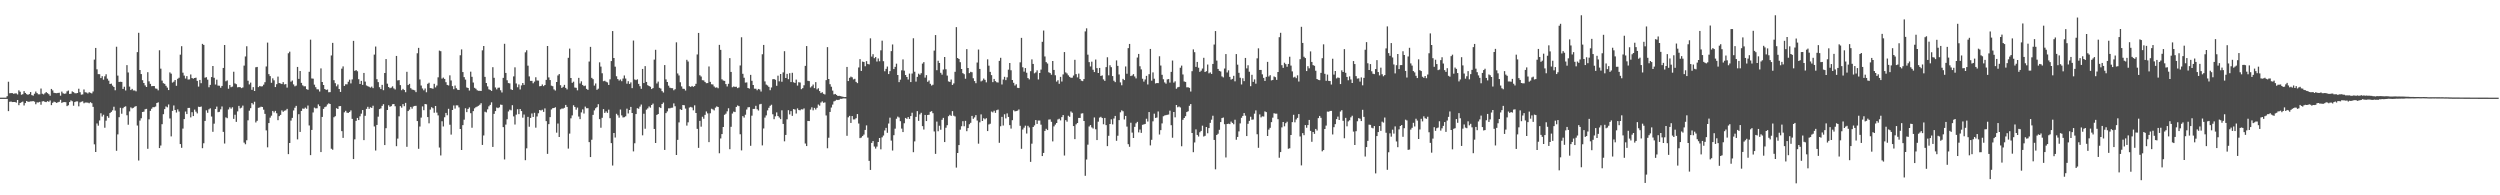 <?xml version="1.0" encoding="UTF-8"?>
<svg xmlns="http://www.w3.org/2000/svg" width="1920" height="150">
  <path d="M0 74.997h1v1.000H0zM1 74.997h1v1.000H1zM2 74.997h1v1.000H2zM3 74.997h1v1.000H3zM4 74.997h1v1.000H4zM5 73.890h1v2.070H5zM6 62.792h1v22.536H6zM7 71.603h1v6.562H7zM8 71.472h1v6.521H8zM9 71.520h1v6.846H9zM10 72.016h1v6.301H10zM11 71.731h1v6.611H11zM12 71.717h1v7.150H12zM13 72.526h1v4.284H13zM14 69.393h1v11.400H14zM15 70.466h1v8.616H15zM16 72.761h1v5.800H16zM17 72.363h1v5.665H17zM18 69.993h1v11.018H18zM19 71.370h1v7.801H19zM20 72.305h1v5.257H20zM21 72.789h1v5.375H21zM22 72.224h1v5.927H22zM23 70.683h1v7.192H23zM24 73.076h1v4.763H24zM25 73.455h1v4.158H25zM26 72.004h1v6.053H26zM27 70.324h1v9.760H27zM28 71.510h1v7.143H28zM29 72.457h1v6.249H29zM30 72.442h1v5.816H30zM31 68.001h1v12.444H31zM32 72.008h1v5.859H32zM33 72.480h1v5.192H33zM34 71.630h1v6.578H34zM35 70.684h1v7.766H35zM36 71.507h1v6.172H36zM37 72.358h1v5.808H37zM38 73.549h1v3.591H38zM39 68.324h1v12.412H39zM40 69.434h1v9.495H40zM41 71.293h1v6.794H41zM42 71.486h1v7.005H42zM43 71.559h1v7.496H43zM44 71.369h1v7.177H44zM45 71.206h1v6.961H45zM46 73.457h1v3.195H46zM47 70.375h1v8.620H47zM48 71.701h1v6.804H48zM49 72.038h1v6.362H49zM50 71.816h1v6.652H50zM51 70.161h1v11.335H51zM52 69.507h1v11.338H52zM53 72.146h1v6.240H53zM54 71.966h1v5.160H54zM55 70.195h1v7.556H55zM56 70.762h1v10.419H56zM57 71.576h1v6.803H57zM58 71.675h1v6.202H58zM59 71.404h1v6.478H59zM60 68.148h1v13.502H60zM61 70.811h1v7.812H61zM62 72.697h1v5.439H62zM63 72.519h1v5.325H63zM64 68.702h1v10.598H64zM65 70.864h1v7.889H65zM66 71.077h1v7.688H66zM67 71.766h1v7.082H67zM68 70.793h1v8.513H68zM69 71.284h1v7.184H69zM70 71.746h1v7.503H70zM71 70.251h1v11.839H71zM72 45.785h1v65.079H72zM73 36.788h1v79.937H73zM74 53.260h1v41.567H74zM75 56.923h1v39.604H75zM76 56.971h1v35.536H76zM77 59.952h1v27.054H77zM78 58.537h1v30.963H78zM79 61.206h1v26.914H79zM80 58.616h1v39.480H80zM81 57.057h1v35.595H81zM82 60.411h1v28.800H82zM83 61.950h1v28.530H83zM84 64.529h1v22.322H84zM85 64.218h1v21.685H85zM86 65.762h1v18.972H86zM87 66.839h1v15.130H87zM88 69.328h1v15.612H88zM89 35.909h1v79.912H89zM90 58.083h1v45.137H90zM91 62.945h1v27.083H91zM92 62.781h1v19.985H92zM93 62.929h1v24.416H93zM94 68.283h1v14.824H94zM95 66.630h1v15.428H95zM96 69.476h1v12.167H96zM97 50.023h1v38.520H97zM98 55.650h1v40.171H98zM99 66.515h1v19.036H99zM100 69.161h1v13.298H100zM101 68.265h1v15.004H101zM102 69.466h1v13.317H102zM103 69.498h1v12.475H103zM104 70.143h1v11.296H104zM105 40.033h1v56.386H105zM106 25.210h1v98.104H106zM107 53.739h1v38.861H107zM108 56.888h1v33.935H108zM109 61.580h1v24.450H109zM110 63.752h1v22.005H110zM111 65.569h1v18.366H111zM112 66.809h1v16.805H112zM113 55.433h1v58.863H113zM114 62.450h1v29.179H114zM115 64.410h1v20.750H115zM116 66.180h1v17.303H116zM117 66.070h1v16.248H117zM118 66.090h1v16.230H118zM119 67.940h1v13.871H119zM120 68.161h1v10.946H120zM121 69.386h1v9.201H121zM122 38.586h1v75.144H122zM123 52.743h1v59.036H123zM124 61.926h1v33.439H124zM125 63.909h1v23.772H125zM126 64.403h1v19.389H126zM127 65.883h1v15.875H127zM128 67.293h1v15.127H128zM129 69.164h1v11.061H129zM130 55.618h1v35.385H130zM131 56.555h1v48.177H131zM132 63.424h1v21.709H132zM133 62.698h1v18.309H133zM134 61.441h1v23.037H134zM135 65.878h1v20.553H135zM136 60.536h1v23.477H136zM137 59.718h1v25.960H137zM138 41.974h1v68.678H138zM139 35.484h1v78.023H139zM140 55.801h1v42.952H140zM141 58.060h1v33.388H141zM142 60.297h1v25.357H142zM143 58.465h1v29.142H143zM144 61.084h1v21.786H144zM145 60.969h1v21.872H145zM146 57.204h1v32.942H146zM147 59.947h1v26.222H147zM148 60.394h1v28.741H148zM149 59.918h1v24.240H149zM150 59.631h1v26.154H150zM151 62.126h1v24.941H151zM152 66.498h1v15.487H152zM153 61.378h1v20.800H153zM154 63.919h1v17.886H154zM155 33.684h1v80.139H155zM156 34.517h1v75.499H156zM157 59.637h1v33.239H157zM158 59.284h1v25.434H158zM159 61.179h1v25.470H159zM160 67.037h1v16.908H160zM161 65.202h1v18.010H161zM162 59.186h1v30.311H162zM163 50.692h1v50.516H163zM164 59.775h1v35.226H164zM165 64.914h1v18.779H165zM166 61.206h1v20.675H166zM167 65.766h1v20.380H167zM168 65.856h1v20.024H168zM169 67.401h1v16.581H169zM170 65.985h1v15.765H170zM171 52.165h1v49.097H171zM172 34.559h1v75.685H172zM173 62.389h1v27.791H173zM174 61.751h1v29.004H174zM175 68.167h1v15.913H175zM176 65.319h1v17.104H176zM177 66.963h1v16.485H177zM178 66.505h1v15.886H178zM179 55.092h1v36.180H179zM180 64.074h1v24.044H180zM181 64.687h1v28.897H181zM182 67.069h1v18.479H182zM183 66.860h1v14.437H183zM184 66.966h1v16.263H184zM185 67.683h1v15.011H185zM186 67.150h1v13.966H186zM187 50.367h1v59.130H187zM188 43.377h1v67.430H188zM189 35.541h1v72.184H189zM190 61.995h1v30.438H190zM191 64.806h1v20.198H191zM192 63.427h1v19.692H192zM193 68.966h1v10.168H193zM194 66.920h1v13.321H194zM195 69.898h1v8.246H195zM196 51.654h1v42.396H196zM197 51.381h1v41.397H197zM198 66.921h1v15.886H198zM199 66.011h1v16.512H199zM200 66.428h1v15.506H200zM201 66.254h1v15.932H201zM202 65.049h1v19.166H202zM203 63.104h1v24.341H203zM204 51.026h1v49.107H204zM205 32.706h1v80.448H205zM206 56.910h1v37.629H206zM207 58.480h1v31.865H207zM208 63.569h1v25.285H208zM209 60.152h1v25.026H209zM210 61.675h1v24.723H210zM211 66.845h1v18.288H211zM212 64.662h1v22.328H212zM213 58.844h1v33.474H213zM214 63.804h1v25.399H214zM215 64.125h1v24.076H215zM216 64.571h1v20.226H216zM217 63.073h1v22.800H217zM218 64.871h1v20.171H218zM219 64.576h1v20.156H219zM220 67.262h1v16.323H220zM221 40.926h1v77.428H221zM222 39.679h1v70.168H222zM223 62.715h1v29.921H223zM224 61.871h1v28.655H224zM225 64.821h1v20.023H225zM226 66.304h1v16.422H226zM227 65.728h1v15.586H227zM228 51.423h1v55.613H228zM229 60.577h1v27.144H229zM230 54.522h1v46.782H230zM231 63.661h1v21.528H231zM232 65.539h1v17.816H232zM233 66.320h1v17.240H233zM234 66.259h1v16.367H234zM235 68.430h1v15.091H235zM236 68.946h1v12.118H236zM237 55.149h1v41.204H237zM238 30.445h1v88.707H238zM239 60.268h1v39.544H239zM240 60.437h1v25.938H240zM241 65.007h1v17.653H241zM242 66.994h1v16.237H242zM243 68.553h1v14.596H243zM244 68.638h1v11.540H244zM245 70.295h1v11.219H245zM246 52.531h1v64.239H246zM247 62.997h1v26.813H247zM248 65.265h1v18.322H248zM249 68.375h1v13.926H249zM250 69.055h1v12.725H250zM251 68.763h1v11.468H251zM252 70.858h1v8.522H252zM253 70.741h1v9.156H253zM254 42.597h1v71.627H254zM255 32.942h1v82.060H255zM256 61.617h1v28.423H256zM257 63.890h1v25.352H257zM258 66.312h1v16.787H258zM259 64.861h1v18.837H259zM260 68.355h1v13.227H260zM261 70.588h1v10.891H261zM262 52.742h1v47.955H262zM263 51.014h1v54.874H263zM264 65.976h1v20.276H264zM265 64.740h1v20.338H265zM266 64.757h1v21.754H266zM267 62.766h1v23.969H267zM268 61.169h1v24.782H268zM269 64.074h1v20.703H269zM270 60.984h1v30.323H270zM271 31.388h1v90.777H271zM272 54.437h1v52.566H272zM273 53.811h1v39.037H273zM274 54.725h1v35.856H274zM275 60.813h1v31.385H275zM276 64.515h1v24.814H276zM277 62.083h1v25.206H277zM278 65.154h1v19.383H278zM279 56.010h1v51.635H279zM280 62.645h1v26.313H280zM281 65.659h1v17.937H281zM282 66.186h1v15.841H282zM283 66.644h1v16.946H283zM284 67.299h1v15.059H284zM285 66.516h1v16.352H285zM286 67.661h1v13.531H286zM287 41.932h1v55.190H287zM288 35.713h1v79.886H288zM289 60.850h1v35.092H289zM290 63.055h1v26.553H290zM291 66.978h1v16.821H291zM292 68.382h1v14.848H292zM293 65.194h1v16.112H293zM294 69.258h1v10.752H294zM295 56.078h1v55.356H295zM296 45.366h1v53.084H296zM297 64.273h1v20.197H297zM298 66.796h1v14.031H298zM299 67.730h1v14.276H299zM300 67.285h1v14.238H300zM301 66.320h1v13.750H301zM302 67.876h1v12.000H302zM303 68.731h1v12.895H303zM304 42.952h1v69.318H304zM305 61.743h1v44.683H305zM306 61.529h1v27.814H306zM307 65.406h1v16.126H307zM308 69.292h1v13.417H308zM309 68.273h1v11.681H309zM310 69.100h1v12.465H310zM311 70.801h1v8.219H311zM312 55.165h1v57.586H312zM313 65.320h1v20.002H313zM314 64.432h1v19.722H314zM315 67.728h1v14.384H315zM316 68.781h1v14.670H316zM317 69.021h1v12.766H317zM318 69.384h1v11.951H318zM319 70.779h1v10.492H319zM320 40.894h1v52.081H320zM321 36.740h1v77.561H321zM322 61.039h1v36.150H322zM323 65.675h1v24.658H323zM324 67.931h1v13.774H324zM325 69.360h1v15.293H325zM326 67.964h1v11.917H326zM327 70.868h1v9.256H327zM328 64.360h1v25.562H328zM329 63.549h1v31.182H329zM330 67.632h1v16.558H330zM331 67.777h1v14.550H331zM332 68.133h1v15.014H332zM333 64.379h1v22.225H333zM334 67.120h1v14.277H334zM335 65.672h1v20.812H335zM336 59.373h1v29.275H336zM337 38.887h1v74.425H337zM338 39.301h1v80.078H338zM339 60.372h1v32.778H339zM340 59.600h1v37.507H340zM341 60.629h1v29.430H341zM342 63.131h1v23.621H342zM343 65.224h1v23.305H343zM344 65.650h1v17.889H344zM345 57.849h1v37.966H345zM346 61.822h1v41.533H346zM347 66.174h1v18.289H347zM348 68.495h1v12.481H348zM349 65.677h1v17.722H349zM350 67.800h1v13.097H350zM351 68.906h1v12.032H351zM352 69.101h1v13.363H352zM353 42.422h1v56.653H353zM354 37.961h1v77.238H354zM355 55.329h1v40.767H355zM356 59.220h1v32.678H356zM357 61.146h1v22.012H357zM358 67.178h1v18.944H358zM359 67.604h1v16.043H359zM360 69.539h1v12.947H360zM361 55.056h1v31.871H361zM362 58.958h1v39.132H362zM363 63.369h1v21.968H363zM364 67.451h1v15.745H364zM365 68.123h1v14.191H365zM366 69.309h1v12.534H366zM367 69.759h1v11.496H367zM368 69.748h1v10.696H368zM369 69.855h1v9.394H369zM370 38.630h1v72.659H370zM371 35.343h1v68.719H371zM372 59.024h1v26.769H372zM373 63.738h1v22.572H373zM374 66.338h1v17.627H374zM375 68.593h1v13.061H375zM376 69.058h1v11.460H376zM377 69.813h1v8.757H377zM378 51.627h1v61.215H378zM379 59.763h1v27.702H379zM380 67.182h1v18.139H380zM381 68.658h1v13.912H381zM382 67.366h1v15.659H382zM383 67.257h1v15.186H383zM384 69.299h1v11.030H384zM385 71.021h1v9.495H385zM386 59.822h1v37.803H386zM387 33.638h1v88.837H387zM388 55.997h1v39.720H388zM389 61.657h1v29.965H389zM390 63.814h1v21.772H390zM391 64.075h1v20.138H391zM392 68.615h1v16.134H392zM393 69.128h1v11.677H393zM394 58.683h1v30.693H394zM395 51.715h1v43.934H395zM396 64.105h1v23.958H396zM397 67.002h1v16.849H397zM398 64.894h1v22.770H398zM399 68.694h1v15.035H399zM400 65.600h1v19.687H400zM401 63.756h1v26.612H401zM402 65.181h1v22.761H402zM403 40.206h1v82.834H403zM404 38.606h1v75.334H404zM405 50.458h1v39.278H405zM406 58.676h1v38.658H406zM407 62.085h1v28.472H407zM408 62.086h1v25.079H408zM409 63.930h1v25.854H409zM410 62.675h1v23.958H410zM411 59.319h1v38.742H411zM412 61.807h1v27.632H412zM413 61.921h1v25.051H413zM414 66.276h1v18.205H414zM415 66.065h1v18.819H415zM416 64.866h1v19.423H416zM417 66.173h1v19.743H417zM418 65.291h1v17.971H418zM419 61.326h1v31.727H419zM420 35.335h1v82.855H420zM421 59.436h1v35.894H421zM422 61.482h1v28.496H422zM423 65.789h1v18.259H423zM424 66.189h1v16.909H424zM425 68.649h1v14.277H425zM426 69.527h1v12.869H426zM427 62.975h1v38.913H427zM428 57.953h1v36.942H428zM429 56.886h1v48.345H429zM430 65.453h1v18.511H430zM431 67.537h1v15.819H431zM432 66.650h1v16.742H432zM433 65.185h1v17.626H433zM434 67.479h1v13.118H434zM435 68.668h1v13.445H435zM436 44.396h1v69.714H436zM437 37.327h1v65.299H437zM438 59.894h1v30.973H438zM439 63.592h1v25.020H439zM440 62.724h1v18.114H440zM441 67.206h1v14.908H441zM442 67.443h1v16.801H442zM443 69.374h1v13.277H443zM444 59.806h1v29.708H444zM445 64.088h1v27.401H445zM446 62.453h1v23.868H446zM447 65.208h1v18.803H447zM448 66.154h1v21.044H448zM449 65.721h1v16.146H449zM450 68.240h1v14.908H450zM451 69.013h1v14.088H451zM452 47.232h1v61.914H452zM453 36.000h1v84.642H453zM454 59.790h1v47.539H454zM455 60.819h1v27.403H455zM456 65.720h1v19.067H456zM457 64.118h1v19.049H457zM458 68.972h1v13.329H458zM459 68.101h1v11.947H459zM460 47.847h1v43.662H460zM461 51.169h1v46.917H461zM462 56.274h1v34.198H462zM463 62.377h1v21.429H463zM464 62.020h1v24.703H464zM465 62.754h1v22.817H465zM466 63.285h1v23.389H466zM467 65.220h1v18.981H467zM468 60.938h1v29.834H468zM469 46.915h1v63.014H469zM470 23.874h1v103.266H470zM471 44.543h1v57.613H471zM472 51.222h1v54.419H472zM473 58.575h1v28.836H473zM474 60.730h1v27.838H474zM475 61.842h1v28.514H475zM476 61.026h1v23.097H476zM477 62.341h1v26.292H477zM478 60.296h1v29.931H478zM479 57.975h1v32.014H479zM480 60.326h1v29.003H480zM481 64.275h1v19.168H481zM482 62.384h1v24.780H482zM483 64.468h1v19.989H483zM484 63.278h1v18.821H484zM485 67.705h1v19.092H485zM486 31.137h1v85.137H486zM487 61.004h1v49.039H487zM488 61.528h1v26.094H488zM489 60.906h1v22.166H489zM490 64.411h1v19.084H490zM491 66.212h1v15.662H491zM492 68.222h1v12.049H492zM493 52.949h1v50.963H493zM494 63.817h1v23.511H494zM495 50.807h1v48.046H495zM496 62.946h1v21.301H496zM497 65.423h1v17.818H497zM498 66.037h1v15.714H498zM499 66.619h1v16.064H499zM500 68.419h1v12.202H500zM501 67.657h1v11.929H501zM502 45.784h1v53.263H502zM503 38.254h1v71.568H503zM504 64.120h1v24.133H504zM505 62.673h1v24.875H505zM506 67.429h1v14.882H506zM507 68.007h1v15.000H507zM508 69.976h1v9.916H508zM509 71.065h1v7.679H509zM510 49.968h1v65.206H510zM511 60.959h1v25.913H511zM512 62.970h1v22.594H512zM513 65.809h1v17.383H513zM514 67.334h1v15.866H514zM515 67.691h1v15.113H515zM516 67.729h1v14.941H516zM517 69.336h1v10.098H517zM518 68.500h1v13.114H518zM519 32.503h1v86.549H519zM520 56.397h1v51.034H520zM521 57.957h1v36.031H521zM522 63.179h1v20.746H522zM523 66.334h1v18.147H523zM524 68.142h1v12.506H524zM525 68.265h1v12.598H525zM526 69.543h1v13.851H526zM527 45.911h1v50.538H527zM528 47.253h1v46.676H528zM529 66.203h1v16.368H529zM530 66.745h1v15.309H530zM531 65.979h1v16.593H531zM532 66.646h1v18.075H532zM533 66.106h1v14.806H533zM534 64.348h1v22.449H534zM535 41.834h1v57.143H535zM536 25.274h1v88.269H536zM537 57.821h1v35.026H537zM538 58.770h1v38.515H538zM539 61.616h1v28.021H539zM540 61.755h1v29.409H540zM541 62.935h1v25.268H541zM542 63.903h1v21.701H542zM543 63.809h1v23.260H543zM544 51.046h1v58.123H544zM545 62.857h1v24.145H545zM546 64.731h1v18.778H546zM547 64.856h1v19.141H547zM548 66.399h1v18.375H548zM549 67.343h1v15.330H549zM550 67.092h1v14.614H550zM551 67.796h1v14.400H551zM552 34.456h1v83.234H552zM553 38.313h1v68.027H553zM554 60.903h1v42.040H554zM555 61.824h1v35.715H555zM556 62.119h1v26.066H556zM557 64.545h1v22.747H557zM558 66.382h1v19.139H558zM559 64.354h1v18.770H559zM560 44.663h1v69.940H560zM561 55.246h1v42.115H561zM562 67.013h1v20.157H562zM563 66.425h1v19.275H563zM564 66.705h1v19.374H564zM565 66.637h1v15.472H565zM566 67.682h1v13.340H566zM567 67.162h1v14.373H567zM568 50.272h1v52.830H568zM569 28.620h1v86.908H569zM570 56.698h1v32.481H570zM571 59.700h1v30.637H571zM572 63.440h1v24.657H572zM573 63.274h1v20.871H573zM574 67.596h1v14.812H574zM575 68.026h1v14.229H575zM576 57.510h1v54.481H576zM577 62.057h1v26.775H577zM578 65.290h1v18.388H578zM579 68.085h1v15.506H579zM580 68.171h1v13.085H580zM581 69.339h1v14.587H581zM582 68.324h1v16.555H582zM583 68.715h1v11.428H583zM584 70.311h1v9.456H584zM585 41.672h1v69.972H585zM586 34.525h1v64.113H586zM587 62.517h1v27.816H587zM588 64.960h1v23.659H588zM589 65.632h1v19.143H589zM590 66.733h1v16.082H590zM591 69.264h1v11.985H591zM592 67.185h1v13.234H592zM593 60.888h1v26.887H593zM594 60.689h1v30.835H594zM595 61.266h1v28.072H595zM596 65.907h1v20.429H596zM597 58.137h1v30.954H597zM598 62.458h1v27.833H598zM599 56.845h1v34.653H599zM600 62.780h1v21.952H600zM601 55.595h1v39.594H601zM602 39.336h1v69.185H602zM603 59.889h1v43.723H603zM604 56.708h1v34.914H604zM605 60.850h1v23.791H605zM606 56.192h1v31.689H606zM607 63.006h1v22.345H607zM608 55.905h1v33.061H608zM609 63.180h1v20.580H609zM610 63.671h1v20.439H610zM611 61.144h1v26.047H611zM612 65.755h1v17.478H612zM613 63.117h1v21.410H613zM614 63.404h1v21.307H614zM615 68.498h1v15.436H615zM616 67.689h1v16.399H616zM617 65.501h1v17.745H617zM618 50.607h1v59.602H618zM619 35.371h1v76.821H619zM620 62.046h1v30.813H620zM621 62.327h1v30.669H621zM622 67.176h1v16.973H622zM623 66.251h1v16.173H623zM624 64.899h1v19.857H624zM625 67.707h1v15.154H625zM626 63.092h1v21.009H626zM627 68.649h1v14.121H627zM628 67.793h1v12.472H628zM629 69.962h1v11.171H629zM630 71.491h1v7.235H630zM631 70.821h1v7.046H631zM632 72.053h1v6.888H632zM633 72.552h1v6.077H633zM634 61.555h1v27.129H634zM635 36.193h1v77.685H635zM636 60.686h1v45.112H636zM637 64.679h1v21.303H637zM638 66.635h1v15.955H638zM639 69.562h1v10.773H639zM640 72.491h1v5.397H640zM641 72.138h1v5.206H641zM642 72.907h1v3.722H642zM643 73.722h1v3.107H643zM644 73.569h1v3.026H644zM645 73.850h1v2.039H645zM646 74.107h1v1.833H646zM647 74.367h1v1.195H647zM648 74.563h1v1.000H648zM649 74.491h1v1.153H649zM650 51.399h1v52.880H650zM651 62.272h1v27.861H651zM652 59.732h1v29.244H652zM653 58.824h1v35.581H653zM654 59.405h1v29.726H654zM655 60.953h1v30.780H655zM656 60.531h1v31.167H656zM657 62.896h1v27.875H657zM658 63.861h1v23.760H658zM659 51.812h1v43.046H659zM660 45.408h1v60.689H660zM661 54.484h1v51.167H661zM662 47.295h1v57.214H662zM663 47.630h1v55.725H663zM664 50.884h1v48.928H664zM665 46.951h1v49.348H665zM666 49.106h1v56.593H666zM667 49.458h1v74.113H667zM668 29.429h1v101.058H668zM669 43.462h1v66.319H669zM670 41.646h1v66.717H670zM671 44.697h1v67.858H671zM672 43.810h1v70.291H672zM673 47.246h1v65.350H673zM674 44.886h1v64.159H674zM675 47.052h1v58.943H675zM676 38.665h1v76.024H676zM677 31.250h1v74.223H677zM678 46.983h1v57.099H678zM679 54.755h1v45.465H679zM680 52.896h1v45.311H680zM681 51.089h1v50.923H681zM682 56.878h1v38.009H682zM683 54.649h1v35.723H683zM684 39.273h1v68.691H684zM685 34.168h1v81.441H685zM686 53.053h1v50.760H686zM687 51.334h1v47.487H687zM688 48.911h1v42.283H688zM689 57.618h1v31.923H689zM690 63.059h1v27.192H690zM691 61.179h1v31.905H691zM692 54.032h1v44.708H692zM693 45.611h1v55.793H693zM694 54.272h1v40.385H694zM695 57.588h1v32.999H695zM696 59.116h1v32.154H696zM697 61.104h1v28.813H697zM698 56.526h1v34.797H698zM699 63.006h1v26.147H699zM700 56.463h1v30.126H700zM701 29.380h1v87.495H701zM702 55.097h1v53.492H702zM703 62.684h1v27.076H703zM704 59.019h1v26.339H704zM705 56.597h1v36.247H705zM706 57.390h1v30.476H706zM707 56.242h1v30.378H707zM708 48.831h1v48.057H708zM709 47.741h1v51.725H709zM710 59.598h1v28.653H710zM711 57.718h1v35.282H711zM712 62.811h1v25.525H712zM713 61.799h1v26.292H713zM714 64.375h1v21.475H714zM715 65.694h1v19.698H715zM716 65.097h1v21.845H716zM717 38.863h1v62.081H717zM718 26.916h1v91.257H718zM719 53.923h1v39.451H719zM720 46.645h1v54.145H720zM721 48.379h1v48.185H721zM722 55.899h1v43.754H722zM723 57.342h1v34.655H723zM724 53.396h1v37.109H724zM725 43.769h1v65.327H725zM726 53.176h1v44.944H726zM727 58.076h1v38.058H727zM728 62.525h1v26.729H728zM729 62.907h1v25.270H729zM730 61.071h1v27.956H730zM731 65.245h1v20.111H731zM732 64.069h1v24.783H732zM733 55.148h1v34.287H733zM734 20.838h1v107.883H734zM735 44.541h1v72.980H735zM736 45.308h1v66.119H736zM737 47.755h1v51.841H737zM738 52.995h1v43.993H738zM739 56.183h1v36.888H739zM740 56.977h1v39.999H740zM741 60.445h1v32.368H741zM742 37.750h1v63.011H742zM743 52.247h1v46.122H743zM744 56.184h1v39.245H744zM745 55.120h1v39.212H745zM746 55.522h1v33.490H746zM747 60.092h1v31.171H747zM748 62.276h1v27.876H748zM749 63.911h1v24.493H749zM750 47.999h1v44.567H750zM751 38.057h1v72.285H751zM752 52.940h1v41.004H752zM753 62.495h1v25.378H753zM754 61.856h1v31.065H754zM755 60.287h1v30.527H755zM756 61.325h1v30.325H756zM757 63.237h1v27.563H757zM758 45.586h1v55.057H758zM759 50.425h1v45.185H759zM760 55.217h1v39.830H760zM761 57.702h1v27.947H761zM762 63.055h1v23.272H762zM763 60.642h1v24.415H763zM764 62.306h1v24.350H764zM765 63.187h1v21.461H765zM766 63.375h1v20.821H766zM767 46.724h1v62.971H767zM768 44.371h1v52.607H768zM769 64.870h1v24.865H769zM770 61.063h1v35.344H770zM771 59.007h1v28.732H771zM772 61.520h1v29.392H772zM773 59.412h1v27.698H773zM774 53.507h1v36.320H774zM775 48.404h1v47.692H775zM776 53.980h1v44.779H776zM777 61.443h1v30.875H777zM778 63.605h1v21.081H778zM779 65.683h1v19.859H779zM780 64.705h1v20.575H780zM781 67.421h1v17.550H781zM782 67.612h1v16.479H782zM783 47.892h1v48.733H783zM784 29.089h1v85.209H784zM785 51.636h1v47.850H785zM786 54.996h1v43.071H786zM787 52.250h1v44.272H787zM788 55.858h1v46.696H788zM789 59.932h1v36.672H789zM790 60.975h1v36.925H790zM791 54.676h1v69.657H791zM792 45.630h1v64.683H792zM793 49.088h1v48.452H793zM794 56.296h1v40.018H794zM795 55.595h1v36.602H795zM796 54.003h1v41.190H796zM797 61.009h1v31.547H797zM798 56.042h1v36.526H798zM799 53.477h1v42.254H799zM800 32.119h1v87.764H800zM801 23.426h1v94.044H801zM802 43.359h1v57.187H802zM803 47.722h1v51.176H803zM804 48.795h1v51.110H804zM805 55.481h1v36.385H805zM806 56.138h1v35.554H806zM807 57.418h1v36.123H807zM808 46.842h1v61.755H808zM809 53.717h1v43.340H809zM810 57.826h1v37.847H810zM811 62.658h1v31.781H811zM812 61.590h1v30.142H812zM813 64.344h1v26.839H813zM814 59.052h1v33.402H814zM815 62.597h1v27.337H815zM816 57.162h1v31.205H816zM817 40.009h1v79.428H817zM818 55.592h1v36.667H818zM819 56.411h1v37.047H819zM820 57.854h1v31.019H820zM821 59.020h1v30.685H821zM822 59.762h1v25.834H822zM823 59.656h1v26.926H823zM824 57.987h1v38.829H824zM825 45.910h1v60.920H825zM826 56.925h1v38.585H826zM827 59.418h1v35.049H827zM828 56.540h1v34.033H828zM829 60.670h1v29.914H829zM830 61.937h1v25.232H830zM831 62.294h1v24.702H831zM832 60.704h1v32.210H832zM833 24.091h1v110.930H833zM834 21.736h1v100.777H834zM835 41.992h1v69.120H835zM836 47.725h1v49.401H836zM837 51.021h1v45.040H837zM838 47.364h1v50.496H838zM839 53.561h1v45.134H839zM840 55.345h1v34.888H840zM841 45.713h1v53.560H841zM842 52.325h1v55.264H842zM843 56.075h1v37.350H843zM844 52.170h1v38.162H844zM845 58.327h1v31.388H845zM846 57.920h1v32.731H846zM847 60.971h1v34.457H847zM848 62.094h1v28.471H848zM849 51.533h1v44.559H849zM850 43.998h1v68.251H850zM851 57.843h1v46.441H851zM852 50.146h1v45.098H852zM853 51.599h1v40.069H853zM854 58.417h1v37.137H854zM855 62.020h1v29.031H855zM856 63.071h1v25.952H856zM857 46.384h1v61.760H857zM858 50.597h1v53.641H858zM859 57.189h1v35.071H859zM860 63.268h1v22.998H860zM861 65.493h1v19.251H861zM862 60.593h1v24.848H862zM863 61.497h1v30.228H863zM864 51.068h1v37.950H864zM865 56.618h1v40.599H865zM866 36.975h1v73.773H866zM867 33.727h1v78.991H867zM868 58.402h1v35.835H868zM869 57.959h1v43.866H869zM870 56.944h1v49.023H870zM871 58.700h1v38.757H871zM872 60.195h1v34.548H872zM873 44.181h1v49.410H873zM874 41.397h1v60.282H874zM875 50.870h1v48.601H875zM876 53.319h1v48.738H876zM877 60.444h1v35.392H877zM878 62.662h1v32.861H878zM879 61.034h1v34.162H879zM880 58.282h1v32.931H880zM881 64.845h1v28.494H881zM882 56.972h1v29.090H882zM883 37.584h1v74.091H883zM884 61.940h1v45.407H884zM885 55.594h1v37.611H885zM886 60.483h1v26.818H886zM887 64.092h1v26.490H887zM888 63.747h1v26.519H888zM889 63.843h1v21.744H889zM890 43.230h1v60.085H890zM891 50.310h1v49.657H891zM892 57.440h1v37.355H892zM893 60.878h1v28.414H893zM894 63.283h1v25.395H894zM895 64.237h1v24.175H895zM896 60.998h1v27.172H896zM897 60.704h1v27.275H897zM898 63.415h1v21.567H898zM899 55.198h1v40.972H899zM900 46.486h1v59.284H900zM901 63.429h1v22.565H901zM902 62.440h1v27.672H902zM903 68.150h1v12.513H903zM904 67.058h1v15.327H904zM905 66.716h1v15.090H905zM906 52.012h1v30.500H906zM907 50.407h1v61.939H907zM908 57.200h1v34.814H908zM909 62.589h1v28.057H909zM910 62.916h1v26.301H910zM911 67.071h1v19.018H911zM912 67.015h1v18.449H912zM913 67.464h1v13.785H913zM914 70.315h1v9.594H914zM915 54.699h1v47.436H915zM916 37.932h1v78.963H916zM917 40.084h1v69.325H917zM918 51.342h1v48.053H918zM919 47.576h1v56.029H919zM920 52.010h1v52.851H920zM921 55.192h1v46.387H921zM922 54.263h1v46.218H922zM923 52.615h1v43.914H923zM924 44.392h1v60.490H924zM925 55.273h1v49.003H925zM926 54.685h1v42.876H926zM927 49.543h1v52.793H927zM928 56.303h1v42.066H928zM929 55.580h1v38.791H929zM930 56.765h1v35.154H930zM931 49.098h1v39.781H931zM932 34.216h1v73.233H932zM933 23.863h1v106.206H933zM934 46.533h1v57.127H934zM935 52.952h1v49.736H935zM936 54.437h1v45.248H936zM937 54.903h1v38.832H937zM938 58.697h1v31.959H938zM939 59.443h1v30.802H939zM940 52.646h1v42.742H940zM941 41.526h1v79.393H941zM942 55.649h1v39.591H942zM943 54.026h1v40.932H943zM944 59.028h1v36.298H944zM945 61.131h1v32.243H945zM946 60.575h1v33.860H946zM947 58.240h1v37.173H947zM948 62.470h1v29.481H948zM949 41.534h1v65.769H949zM950 49.663h1v55.520H950zM951 55.911h1v45.015H951zM952 59.696h1v35.087H952zM953 64.855h1v25.597H953zM954 60.117h1v28.930H954zM955 62.322h1v24.518H955zM956 44.514h1v44.319H956zM957 52.533h1v51.973H957zM958 50.110h1v44.982H958zM959 55.103h1v37.741H959zM960 66.219h1v23.426H960zM961 57.469h1v34.478H961zM962 62.891h1v28.861H962zM963 60.953h1v26.335H963zM964 64.268h1v20.499H964zM965 44.800h1v58.334H965zM966 37.109h1v76.391H966zM967 53.701h1v34.180H967zM968 53.711h1v36.452H968zM969 57.100h1v32.221H969zM970 59.819h1v29.681H970zM971 62.136h1v23.427H971zM972 59.036h1v27.097H972zM973 47.519h1v56.943H973zM974 58.747h1v40.773H974zM975 57.737h1v40.435H975zM976 61.746h1v32.028H976zM977 61.401h1v28.976H977zM978 58.712h1v28.269H978zM979 59.297h1v27.977H979zM980 61.358h1v25.946H980zM981 55.293h1v36.229H981zM982 28.573h1v92.550H982zM983 25.200h1v91.601H983zM984 50.066h1v47.763H984zM985 52.139h1v41.554H985zM986 48.195h1v48.804H986zM987 49.253h1v45.363H987zM988 51.240h1v42.245H988zM989 49.076h1v65.146H989zM990 43.559h1v70.304H990zM991 50.374h1v53.288H991zM992 54.821h1v38.984H992zM993 59.471h1v28.704H993zM994 58.947h1v35.020H994zM995 60.038h1v31.704H995zM996 57.858h1v32.660H996zM997 62.605h1v24.990H997zM998 45.477h1v59.325H998zM999 20.581h1v106.434H999zM1000 32.985h1v69.248H1000zM1001 43.556h1v60.300H1001zM1002 44.607h1v51.454H1002zM1003 54.557h1v43.519H1003zM1004 50.829h1v45.234H1004zM1005 52.460h1v39.664H1005zM1006 39.454h1v61.051H1006zM1007 47.542h1v61.351H1007zM1008 50.017h1v51.368H1008zM1009 50.550h1v52.285H1009zM1010 54.323h1v44.697H1010zM1011 60.648h1v39.601H1011zM1012 61.345h1v29.401H1012zM1013 61.582h1v27.466H1013zM1014 55.958h1v34.521H1014zM1015 44.692h1v71.550H1015zM1016 34.031h1v81.229H1016zM1017 56.667h1v42.410H1017zM1018 62.057h1v34.388H1018zM1019 57.297h1v28.392H1019zM1020 62.107h1v23.693H1020zM1021 62.247h1v22.964H1021zM1022 64.934h1v20.220H1022zM1023 45.119h1v58.138H1023zM1024 57.314h1v40.355H1024zM1025 54.518h1v40.836H1025zM1026 60.197h1v31.274H1026zM1027 59.469h1v30.103H1027zM1028 59.824h1v32.331H1028zM1029 64.560h1v21.092H1029zM1030 54.034h1v30.577H1030zM1031 55.314h1v37.458H1031zM1032 37.716h1v68.490H1032zM1033 55.891h1v34.651H1033zM1034 59.066h1v37.948H1034zM1035 61.664h1v31.560H1035zM1036 58.674h1v33.706H1036zM1037 61.014h1v29.114H1037zM1038 63.766h1v25.110H1038zM1039 46.915h1v54.131H1039zM1040 49.199h1v62.184H1040zM1041 58.483h1v42.262H1041zM1042 60.378h1v32.758H1042zM1043 60.161h1v30.546H1043zM1044 62.692h1v28.472H1044zM1045 59.465h1v33.532H1045zM1046 65.515h1v18.837H1046zM1047 59.807h1v29.926H1047zM1048 38.176h1v82.057H1048zM1049 32.341h1v80.604H1049zM1050 48.595h1v59.582H1050zM1051 53.772h1v41.956H1051zM1052 49.181h1v46.693H1052zM1053 54.726h1v43.362H1053zM1054 56.624h1v41.938H1054zM1055 56.910h1v39.912H1055zM1056 53.039h1v80.151H1056zM1057 46.159h1v58.342H1057zM1058 55.365h1v46.039H1058zM1059 57.906h1v38.859H1059zM1060 51.967h1v48.553H1060zM1061 57.015h1v36.408H1061zM1062 58.577h1v35.574H1062zM1063 57.675h1v32.594H1063zM1064 37.192h1v64.740H1064zM1065 20.283h1v110.115H1065zM1066 40.826h1v76.131H1066zM1067 42.857h1v59.563H1067zM1068 33.050h1v71.930H1068zM1069 44.147h1v55.413H1069zM1070 49.491h1v53.095H1070zM1071 56.367h1v40.695H1071zM1072 50.089h1v58.555H1072zM1073 41.485h1v71.558H1073zM1074 53.049h1v46.309H1074zM1075 50.005h1v46.788H1075zM1076 49.964h1v46.022H1076zM1077 39.390h1v65.690H1077zM1078 42.254h1v56.222H1078zM1079 54.492h1v37.420H1079zM1080 59.547h1v32.986H1080zM1081 43.371h1v71.743H1081zM1082 36.706h1v78.161H1082zM1083 48.703h1v50.839H1083zM1084 50.386h1v47.764H1084zM1085 54.589h1v39.709H1085zM1086 55.609h1v41.533H1086zM1087 58.216h1v32.976H1087zM1088 59.949h1v32.654H1088zM1089 45.566h1v61.186H1089zM1090 53.920h1v45.486H1090zM1091 54.580h1v36.655H1091zM1092 58.907h1v34.316H1092zM1093 59.737h1v29.601H1093zM1094 58.358h1v32.482H1094zM1095 60.034h1v31.225H1095zM1096 57.226h1v32.449H1096zM1097 40.900h1v60.701H1097zM1098 25.642h1v84.105H1098zM1099 34.569h1v82.699H1099zM1100 44.676h1v61.757H1100zM1101 51.317h1v46.371H1101zM1102 45.877h1v54.651H1102zM1103 49.209h1v49.233H1103zM1104 53.846h1v44.090H1104zM1105 53.375h1v39.765H1105zM1106 46.169h1v54.127H1106zM1107 43.991h1v54.578H1107zM1108 48.773h1v47.872H1108zM1109 53.863h1v39.887H1109zM1110 55.176h1v46.088H1110zM1111 52.382h1v40.186H1111zM1112 58.209h1v31.568H1112zM1113 58.871h1v26.747H1113zM1114 43.109h1v56.740H1114zM1115 42.002h1v72.710H1115zM1116 56.583h1v42.342H1116zM1117 51.879h1v46.577H1117zM1118 52.903h1v38.539H1118zM1119 56.096h1v38.192H1119zM1120 62.490h1v24.377H1120zM1121 61.047h1v29.758H1121zM1122 43.935h1v68.162H1122zM1123 50.209h1v48.625H1123zM1124 56.488h1v39.098H1124zM1125 60.403h1v37.586H1125zM1126 58.564h1v39.917H1126zM1127 54.644h1v38.549H1127zM1128 60.932h1v35.314H1128zM1129 56.956h1v38.118H1129zM1130 53.637h1v44.129H1130zM1131 36.218h1v81.446H1131zM1132 33.759h1v73.530H1132zM1133 52.746h1v44.734H1133zM1134 55.466h1v44.520H1134zM1135 57.922h1v35.374H1135zM1136 59.810h1v31.870H1136zM1137 63.934h1v24.827H1137zM1138 56.017h1v41.591H1138zM1139 53.826h1v46.368H1139zM1140 52.771h1v47.102H1140zM1141 59.855h1v32.509H1141zM1142 61.750h1v25.766H1142zM1143 57.188h1v36.467H1143zM1144 57.789h1v33.898H1144zM1145 59.143h1v27.303H1145zM1146 66.477h1v17.985H1146zM1147 39.930h1v58.998H1147zM1148 37.523h1v74.197H1148zM1149 54.030h1v44.187H1149zM1150 56.328h1v38.357H1150zM1151 60.744h1v30.638H1151zM1152 65.670h1v20.695H1152zM1153 67.807h1v16.779H1153zM1154 68.553h1v12.761H1154zM1155 54.645h1v48.213H1155zM1156 57.309h1v42.209H1156zM1157 58.226h1v31.920H1157zM1158 62.584h1v23.082H1158zM1159 62.568h1v24.171H1159zM1160 62.789h1v23.214H1160zM1161 60.588h1v25.871H1161zM1162 64.287h1v19.898H1162zM1163 65.641h1v18.321H1163zM1164 41.973h1v72.430H1164zM1165 45.605h1v57.588H1165zM1166 60.008h1v37.807H1166zM1167 61.389h1v23.375H1167zM1168 63.756h1v29.343H1168zM1169 63.989h1v24.719H1169zM1170 63.981h1v22.900H1170zM1171 53.689h1v38.818H1171zM1172 51.756h1v52.700H1172zM1173 58.762h1v35.038H1173zM1174 62.697h1v23.020H1174zM1175 61.882h1v29.233H1175zM1176 59.482h1v29.167H1176zM1177 58.862h1v34.724H1177zM1178 61.009h1v26.996H1178zM1179 60.742h1v27.638H1179zM1180 45.894h1v69.297H1180zM1181 37.582h1v71.258H1181zM1182 43.797h1v53.090H1182zM1183 47.476h1v56.100H1183zM1184 46.573h1v58.516H1184zM1185 41.240h1v69.347H1185zM1186 52.531h1v51.189H1186zM1187 56.252h1v37.673H1187zM1188 42.782h1v54.610H1188zM1189 34.834h1v77.241H1189zM1190 39.480h1v69.598H1190zM1191 51.095h1v51.524H1191zM1192 46.639h1v61.570H1192zM1193 54.040h1v42.807H1193zM1194 51.529h1v41.147H1194zM1195 56.885h1v38.572H1195zM1196 55.522h1v36.674H1196zM1197 19.741h1v111.100H1197zM1198 18.263h1v102.557H1198zM1199 41.038h1v67.047H1199zM1200 39.249h1v66.459H1200zM1201 40.497h1v70.722H1201zM1202 47.232h1v52.937H1202zM1203 50.454h1v47.029H1203zM1204 44.808h1v54.988H1204zM1205 30.250h1v89.296H1205zM1206 34.899h1v75.813H1206zM1207 41.838h1v67.142H1207zM1208 40.016h1v66.402H1208zM1209 47.448h1v63.958H1209zM1210 50.959h1v54.756H1210zM1211 47.262h1v56.849H1211zM1212 48.236h1v47.847H1212zM1213 45.670h1v51.822H1213zM1214 11.727h1v116.752H1214zM1215 34.238h1v76.579H1215zM1216 45.331h1v54.587H1216zM1217 49.964h1v55.161H1217zM1218 44.005h1v60.492H1218zM1219 48.537h1v52.468H1219zM1220 44.302h1v46.969H1220zM1221 37.128h1v71.396H1221zM1222 29.874h1v85.482H1222zM1223 41.502h1v65.854H1223zM1224 50.488h1v53.574H1224zM1225 54.405h1v43.968H1225zM1226 42.848h1v63.118H1226zM1227 45.648h1v57.147H1227zM1228 51.898h1v46.017H1228zM1229 54.237h1v41.993H1229zM1230 40.918h1v88.293H1230zM1231 26.741h1v94.407H1231zM1232 56.306h1v39.534H1232zM1233 48.765h1v49.760H1233zM1234 53.072h1v44.879H1234zM1235 50.812h1v45.767H1235zM1236 55.192h1v38.453H1236zM1237 54.124h1v38.368H1237zM1238 36.660h1v83.553H1238zM1239 38.676h1v68.410H1239zM1240 43.319h1v65.975H1240zM1241 51.282h1v48.807H1241zM1242 51.251h1v41.753H1242zM1243 55.219h1v40.959H1243zM1244 58.209h1v34.702H1244zM1245 60.118h1v28.434H1245zM1246 41.808h1v62.190H1246zM1247 27.467h1v93.705H1247zM1248 42.617h1v66.703H1248zM1249 47.124h1v66.452H1249zM1250 50.346h1v50.123H1250zM1251 36.284h1v70.175H1251zM1252 45.802h1v62.054H1252zM1253 41.696h1v61.750H1253zM1254 40.706h1v61.450H1254zM1255 32.835h1v76.704H1255zM1256 36.188h1v72.035H1256zM1257 39.116h1v54.704H1257zM1258 45.120h1v53.389H1258zM1259 44.282h1v55.723H1259zM1260 49.987h1v56.356H1260zM1261 55.654h1v39.343H1261zM1262 32.082h1v64.498H1262zM1263 35.578h1v104.934H1263zM1264 20.343h1v113.729H1264zM1265 44.416h1v61.391H1265zM1266 48.594h1v55.231H1266zM1267 46.847h1v55.605H1267zM1268 47.674h1v50.146H1268zM1269 53.004h1v52.646H1269zM1270 51.133h1v56.707H1270zM1271 30.074h1v91.150H1271zM1272 30.479h1v88.134H1272zM1273 28.013h1v75.843H1273zM1274 33.033h1v75.973H1274zM1275 39.812h1v62.322H1275zM1276 50.032h1v55.475H1276zM1277 48.282h1v61.564H1277zM1278 53.378h1v52.101H1278zM1279 50.671h1v46.097H1279zM1280 41.566h1v68.432H1280zM1281 52.057h1v66.862H1281zM1282 44.906h1v52.591H1282zM1283 49.674h1v44.963H1283zM1284 55.797h1v48.321H1284zM1285 42.463h1v62.768H1285zM1286 52.071h1v47.494H1286zM1287 33.413h1v70.938H1287zM1288 37.385h1v89.771H1288zM1289 40.506h1v73.351H1289zM1290 45.111h1v63.987H1290zM1291 43.088h1v57.889H1291zM1292 45.072h1v56.747H1292zM1293 56.944h1v40.878H1293zM1294 53.964h1v39.572H1294zM1295 58.421h1v30.174H1295zM1296 34.003h1v75.840H1296zM1297 30.903h1v100.900H1297zM1298 49.178h1v54.532H1298zM1299 54.331h1v45.873H1299zM1300 49.588h1v54.306H1300zM1301 52.842h1v48.285H1301zM1302 53.249h1v49.314H1302zM1303 48.096h1v58.873H1303zM1304 46.083h1v62.350H1304zM1305 23.753h1v86.450H1305zM1306 38.010h1v80.588H1306zM1307 42.289h1v65.928H1307zM1308 47.513h1v64.422H1308zM1309 48.220h1v60.744H1309zM1310 48.668h1v56.641H1310zM1311 47.848h1v47.362H1311zM1312 41.961h1v49.139H1312zM1313 19.587h1v102.851H1313zM1314 38.028h1v83.475H1314zM1315 36.916h1v72.173H1315zM1316 37.688h1v64.618H1316zM1317 45.016h1v65.503H1317zM1318 46.738h1v59.476H1318zM1319 51.172h1v58.730H1319zM1320 35.064h1v92.274H1320zM1321 33.969h1v85.819H1321zM1322 37.809h1v81.482H1322zM1323 48.029h1v61.248H1323zM1324 46.660h1v54.082H1324zM1325 42.641h1v56.857H1325zM1326 46.315h1v59.346H1326zM1327 50.103h1v46.301H1327zM1328 48.731h1v46.641H1328zM1329 22.303h1v103.462H1329zM1330 22.346h1v99.339H1330zM1331 42.407h1v62.482H1331zM1332 35.438h1v67.241H1332zM1333 45.370h1v60.552H1333zM1334 52.456h1v47.331H1334zM1335 46.806h1v53.689H1335zM1336 52.466h1v43.566H1336zM1337 37.024h1v92.536H1337zM1338 28.707h1v87.995H1338zM1339 35.615h1v73.113H1339zM1340 44.481h1v63.239H1340zM1341 48.797h1v57.794H1341zM1342 45.013h1v76.115H1342zM1343 42.379h1v64.893H1343zM1344 46.426h1v52.877H1344zM1345 48.794h1v49.591H1345zM1346 23.641h1v95.031H1346zM1347 39.053h1v76.959H1347zM1348 40.072h1v63.575H1348zM1349 48.396h1v55.622H1349zM1350 43.247h1v55.794H1350zM1351 53.356h1v51.764H1351zM1352 47.185h1v55.963H1352zM1353 46.280h1v57.792H1353zM1354 35.183h1v84.357H1354zM1355 36.381h1v76.114H1355zM1356 41.790h1v58.832H1356zM1357 37.184h1v62.757H1357zM1358 42.433h1v63.374H1358zM1359 46.176h1v60.886H1359zM1360 47.658h1v56.610H1360zM1361 54.327h1v40.555H1361zM1362 30.481h1v87.625H1362zM1363 11.723h1v110.412H1363zM1364 35.467h1v70.026H1364zM1365 42.111h1v65.994H1365zM1366 46.643h1v55.296H1366zM1367 50.148h1v53.762H1367zM1368 47.498h1v48.203H1368zM1369 49.435h1v52.479H1369zM1370 31.350h1v80.898H1370zM1371 37.734h1v86.257H1371zM1372 28.409h1v79.946H1372zM1373 44.341h1v74.843H1373zM1374 35.600h1v68.995H1374zM1375 41.474h1v68.944H1375zM1376 42.117h1v63.571H1376zM1377 52.484h1v42.737H1377zM1378 36.512h1v57.877H1378zM1379 29.601h1v111.177H1379zM1380 32.697h1v81.868H1380zM1381 46.839h1v64.543H1381zM1382 46.246h1v66.487H1382zM1383 39.993h1v83.524H1383zM1384 39.920h1v64.181H1384zM1385 48.368h1v60.558H1385zM1386 54.152h1v55.170H1386zM1387 38.165h1v80.352H1387zM1388 37.307h1v91.985H1388zM1389 40.463h1v65.288H1389zM1390 47.217h1v58.060H1390zM1391 48.767h1v54.602H1391zM1392 44.414h1v58.284H1392zM1393 49.891h1v50.615H1393zM1394 54.297h1v44.693H1394zM1395 40.532h1v73.853H1395zM1396 34.669h1v85.059H1396zM1397 40.784h1v64.435H1397zM1398 47.722h1v57.989H1398zM1399 47.587h1v54.159H1399zM1400 53.455h1v49.985H1400zM1401 53.795h1v46.132H1401zM1402 57.616h1v37.147H1402zM1403 45.539h1v63.917H1403zM1404 37.124h1v71.083H1404zM1405 52.000h1v45.616H1405zM1406 49.213h1v58.319H1406zM1407 54.489h1v45.100H1407zM1408 41.367h1v59.687H1408zM1409 53.334h1v43.990H1409zM1410 57.476h1v37.178H1410zM1411 52.197h1v43.015H1411zM1412 34.023h1v86.213H1412zM1413 34.944h1v72.847H1413zM1414 50.777h1v50.034H1414zM1415 57.987h1v35.297H1415zM1416 38.668h1v59.644H1416zM1417 47.271h1v49.936H1417zM1418 55.759h1v40.856H1418zM1419 49.595h1v49.347H1419zM1420 33.890h1v89.137H1420zM1421 36.977h1v75.201H1421zM1422 49.005h1v50.182H1422zM1423 57.252h1v39.153H1423zM1424 50.718h1v47.523H1424zM1425 56.480h1v51.445H1425zM1426 52.278h1v44.157H1426zM1427 58.802h1v30.096H1427zM1428 41.465h1v62.131H1428zM1429 40.726h1v69.058H1429zM1430 51.389h1v40.477H1430zM1431 59.805h1v29.500H1431zM1432 57.366h1v35.870H1432zM1433 59.867h1v32.910H1433zM1434 61.838h1v29.276H1434zM1435 62.099h1v29.935H1435zM1436 47.924h1v56.705H1436zM1437 44.498h1v71.997H1437zM1438 46.067h1v55.475H1438zM1439 54.573h1v47.596H1439zM1440 56.053h1v38.810H1440zM1441 58.299h1v34.673H1441zM1442 57.103h1v37.092H1442zM1443 59.854h1v31.764H1443zM1444 61.489h1v27.403H1444zM1445 26.019h1v97.190H1445zM1446 29.441h1v94.673H1446zM1447 54.580h1v54.017H1447zM1448 56.566h1v40.769H1448zM1449 44.966h1v64.672H1449zM1450 49.816h1v49.544H1450zM1451 55.388h1v44.588H1451zM1452 50.230h1v51.101H1452zM1453 37.029h1v73.604H1453zM1454 42.248h1v71.812H1454zM1455 43.435h1v60.476H1455zM1456 49.993h1v46.817H1456zM1457 49.541h1v55.517H1457zM1458 33.240h1v74.038H1458zM1459 51.543h1v48.908H1459zM1460 52.540h1v42.043H1460zM1461 50.844h1v59.096H1461zM1462 14.912h1v121.402H1462zM1463 28.326h1v88.419H1463zM1464 50.400h1v54.442H1464zM1465 48.570h1v56.567H1465zM1466 47.189h1v51.097H1466zM1467 51.681h1v43.360H1467zM1468 52.913h1v42.319H1468zM1469 54.245h1v48.599H1469zM1470 34.339h1v90.899H1470zM1471 26.678h1v89.622H1471zM1472 37.643h1v72.022H1472zM1473 50.020h1v52.665H1473zM1474 51.382h1v50.414H1474zM1475 52.448h1v48.269H1475zM1476 49.531h1v52.729H1476zM1477 56.332h1v37.698H1477zM1478 28.549h1v84.994H1478zM1479 27.868h1v101.781H1479zM1480 46.052h1v60.392H1480zM1481 32.022h1v79.829H1481zM1482 48.631h1v57.390H1482zM1483 40.155h1v63.922H1483zM1484 43.923h1v66.601H1484zM1485 44.192h1v55.724H1485zM1486 45.436h1v70.845H1486zM1487 30.583h1v87.833H1487zM1488 36.656h1v67.621H1488zM1489 43.922h1v60.870H1489zM1490 35.284h1v72.823H1490zM1491 52.041h1v55.299H1491zM1492 53.928h1v49.225H1492zM1493 57.437h1v40.804H1493zM1494 48.299h1v45.334H1494zM1495 36.008h1v90.552H1495zM1496 44.217h1v72.084H1496zM1497 50.155h1v50.326H1497zM1498 51.821h1v49.433H1498zM1499 53.829h1v40.740H1499zM1500 52.093h1v39.862H1500zM1501 55.832h1v35.556H1501zM1502 46.830h1v56.746H1502zM1503 18.296h1v101.537H1503zM1504 33.241h1v76.338H1504zM1505 46.729h1v55.822H1505zM1506 42.620h1v56.982H1506zM1507 52.439h1v40.854H1507zM1508 52.282h1v52.348H1508zM1509 54.514h1v43.624H1509zM1510 51.498h1v41.124H1510zM1511 30.440h1v74.929H1511zM1512 29.049h1v90.254H1512zM1513 46.241h1v61.352H1513zM1514 48.767h1v69.641H1514zM1515 48.310h1v58.643H1515zM1516 44.996h1v60.230H1516zM1517 51.393h1v55.027H1517zM1518 52.630h1v50.319H1518zM1519 37.366h1v69.691H1519zM1520 38.026h1v78.908H1520zM1521 42.493h1v74.372H1521zM1522 43.236h1v62.541H1522zM1523 48.669h1v60.952H1523zM1524 46.001h1v53.347H1524zM1525 51.867h1v47.362H1525zM1526 57.504h1v36.004H1526zM1527 40.988h1v77.220H1527zM1528 24.152h1v113.444H1528zM1529 28.881h1v101.516H1529zM1530 38.808h1v70.608H1530zM1531 42.095h1v64.002H1531zM1532 50.781h1v54.376H1532zM1533 45.259h1v56.955H1533zM1534 52.776h1v41.747H1534zM1535 48.990h1v52.370H1535zM1536 28.399h1v83.308H1536zM1537 26.573h1v98.313H1537zM1538 33.093h1v80.177H1538zM1539 33.861h1v75.426H1539zM1540 51.915h1v52.902H1540zM1541 48.511h1v53.798H1541zM1542 45.543h1v61.687H1542zM1543 43.467h1v57.271H1543zM1544 42.276h1v65.662H1544zM1545 29.503h1v88.493H1545zM1546 45.104h1v60.248H1546zM1547 50.326h1v45.257H1547zM1548 48.950h1v53.183H1548zM1549 46.075h1v57.622H1549zM1550 55.166h1v43.779H1550zM1551 53.710h1v45.496H1551zM1552 32.551h1v98.522H1552zM1553 18.018h1v97.120H1553zM1554 43.737h1v66.334H1554zM1555 48.598h1v56.801H1555zM1556 50.182h1v56.294H1556zM1557 33.559h1v72.676H1557zM1558 54.206h1v50.617H1558zM1559 54.239h1v37.188H1559zM1560 44.030h1v52.257H1560zM1561 35.907h1v87.981H1561zM1562 30.031h1v79.644H1562zM1563 35.937h1v79.715H1563zM1564 45.829h1v58.295H1564zM1565 50.367h1v52.868H1565zM1566 49.121h1v54.538H1566zM1567 49.361h1v53.165H1567zM1568 50.334h1v55.390H1568zM1569 19.730h1v105.357H1569zM1570 36.630h1v80.177H1570zM1571 38.200h1v73.644H1571zM1572 41.851h1v68.780H1572zM1573 46.401h1v57.497H1573zM1574 47.729h1v55.428H1574zM1575 50.682h1v49.189H1575zM1576 57.851h1v34.057H1576zM1577 30.103h1v89.867H1577zM1578 28.768h1v89.447H1578zM1579 41.348h1v62.597H1579zM1580 50.075h1v55.627H1580zM1581 42.546h1v67.857H1581zM1582 49.297h1v52.938H1582zM1583 50.385h1v52.334H1583zM1584 54.758h1v51.138H1584zM1585 30.143h1v105.586H1585zM1586 22.384h1v110.649H1586zM1587 33.184h1v91.905H1587zM1588 49.512h1v59.875H1588zM1589 46.462h1v54.328H1589zM1590 43.745h1v62.260H1590zM1591 48.285h1v53.192H1591zM1592 58.626h1v39.740H1592zM1593 52.888h1v51.240H1593zM1594 29.000h1v99.994H1594zM1595 13.452h1v114.435H1595zM1596 46.581h1v62.680H1596zM1597 44.647h1v66.633H1597zM1598 49.891h1v47.991H1598zM1599 43.193h1v57.978H1599zM1600 45.288h1v53.565H1600zM1601 46.026h1v52.266H1601zM1602 26.106h1v84.348H1602zM1603 40.933h1v74.935H1603zM1604 41.957h1v64.290H1604zM1605 54.403h1v44.373H1605zM1606 45.935h1v55.894H1606zM1607 44.854h1v58.403H1607zM1608 43.805h1v50.478H1608zM1609 58.543h1v33.519H1609zM1610 54.950h1v43.989H1610zM1611 30.444h1v90.074H1611zM1612 49.070h1v62.830H1612zM1613 51.713h1v53.525H1613zM1614 48.317h1v48.415H1614zM1615 50.626h1v55.736H1615zM1616 54.342h1v45.306H1616zM1617 56.261h1v41.478H1617zM1618 46.772h1v53.289H1618zM1619 31.263h1v86.122H1619zM1620 41.400h1v59.674H1620zM1621 49.651h1v49.549H1621zM1622 51.500h1v48.446H1622zM1623 45.608h1v67.340H1623zM1624 42.664h1v57.031H1624zM1625 51.119h1v44.992H1625zM1626 50.859h1v40.028H1626zM1627 28.443h1v103.965H1627zM1628 22.286h1v95.958H1628zM1629 36.900h1v78.115H1629zM1630 44.319h1v62.936H1630zM1631 46.632h1v65.860H1631zM1632 47.185h1v59.113H1632zM1633 44.437h1v66.871H1633zM1634 52.009h1v51.992H1634zM1635 32.410h1v84.498H1635zM1636 36.722h1v95.166H1636zM1637 43.657h1v61.104H1637zM1638 44.597h1v54.943H1638zM1639 45.198h1v68.329H1639zM1640 43.939h1v57.843H1640zM1641 51.963h1v49.861H1641zM1642 57.534h1v33.606H1642zM1643 30.266h1v88.613H1643zM1644 30.767h1v107.626H1644zM1645 38.523h1v79.261H1645zM1646 34.806h1v66.562H1646zM1647 46.006h1v56.051H1647zM1648 35.248h1v77.022H1648zM1649 46.409h1v60.530H1649zM1650 54.826h1v48.811H1650zM1651 44.699h1v56.324H1651zM1652 36.948h1v77.564H1652zM1653 34.587h1v65.825H1653zM1654 47.161h1v57.137H1654zM1655 50.576h1v57.019H1655zM1656 46.034h1v61.773H1656zM1657 59.616h1v38.637H1657zM1658 47.577h1v54.499H1658zM1659 46.484h1v51.598H1659zM1660 41.326h1v87.249H1660zM1661 37.673h1v84.588H1661zM1662 48.642h1v52.401H1662zM1663 51.870h1v48.130H1663zM1664 51.673h1v45.157H1664zM1665 55.050h1v49.726H1665zM1666 60.667h1v32.419H1666zM1667 42.729h1v52.465H1667zM1668 32.552h1v76.831H1668zM1669 37.632h1v72.256H1669zM1670 42.368h1v62.804H1670zM1671 46.808h1v50.964H1671zM1672 52.624h1v41.256H1672zM1673 40.919h1v59.725H1673zM1674 53.407h1v45.146H1674zM1675 51.113h1v43.962H1675zM1676 43.135h1v50.843H1676zM1677 35.082h1v87.816H1677zM1678 48.598h1v56.008H1678zM1679 44.602h1v55.495H1679zM1680 54.166h1v39.343H1680zM1681 50.804h1v53.322H1681zM1682 45.960h1v50.872H1682zM1683 52.210h1v38.602H1683zM1684 49.095h1v55.040H1684zM1685 44.964h1v64.323H1685zM1686 47.583h1v58.925H1686zM1687 55.360h1v44.008H1687zM1688 58.341h1v42.132H1688zM1689 49.026h1v48.118H1689zM1690 54.653h1v45.663H1690zM1691 57.096h1v33.945H1691zM1692 56.188h1v37.407H1692zM1693 41.681h1v61.471H1693zM1694 38.411h1v73.811H1694zM1695 60.286h1v32.898H1695zM1696 62.574h1v30.321H1696zM1697 54.325h1v41.755H1697zM1698 55.432h1v44.649H1698zM1699 59.329h1v35.708H1699zM1700 47.571h1v45.673H1700zM1701 30.078h1v70.998H1701zM1702 41.700h1v72.011H1702zM1703 50.377h1v55.038H1703zM1704 48.493h1v43.373H1704zM1705 53.966h1v38.418H1705zM1706 51.923h1v42.325H1706zM1707 53.871h1v38.968H1707zM1708 61.891h1v25.873H1708zM1709 57.420h1v36.992H1709zM1710 34.736h1v81.689H1710zM1711 48.725h1v63.261H1711zM1712 56.238h1v43.059H1712zM1713 50.915h1v47.074H1713zM1714 45.935h1v54.635H1714zM1715 51.965h1v45.162H1715zM1716 51.149h1v49.523H1716zM1717 50.377h1v44.475H1717zM1718 46.256h1v73.494H1718zM1719 40.730h1v64.974H1719zM1720 55.518h1v42.716H1720zM1721 57.086h1v40.793H1721zM1722 49.868h1v48.370H1722zM1723 49.758h1v51.710H1723zM1724 50.077h1v53.525H1724zM1725 55.036h1v45.122H1725zM1726 57.043h1v34.142H1726zM1727 50.233h1v49.582H1727zM1728 55.470h1v42.128H1728zM1729 59.088h1v33.354H1729zM1730 57.475h1v37.109H1730zM1731 52.669h1v41.320H1731zM1732 54.627h1v38.722H1732zM1733 56.199h1v37.130H1733zM1734 51.211h1v44.942H1734zM1735 56.390h1v42.610H1735zM1736 60.199h1v30.027H1736zM1737 60.425h1v29.406H1737zM1738 60.140h1v31.156H1738zM1739 59.695h1v29.552H1739zM1740 60.560h1v28.163H1740zM1741 60.953h1v26.729H1741zM1742 60.303h1v27.344H1742zM1743 60.256h1v26.669H1743zM1744 62.404h1v25.616H1744zM1745 62.681h1v25.912H1745zM1746 61.899h1v27.039H1746zM1747 63.821h1v23.277H1747zM1748 65.839h1v20.787H1748zM1749 65.058h1v20.565H1749zM1750 65.004h1v20.471H1750zM1751 64.852h1v20.147H1751zM1752 66.031h1v20.151H1752zM1753 66.752h1v18.519H1753zM1754 66.582h1v15.892H1754zM1755 64.755h1v20.471H1755zM1756 63.648h1v20.769H1756zM1757 65.653h1v19.156H1757zM1758 67.052h1v18.743H1758zM1759 66.589h1v17.789H1759zM1760 67.283h1v16.266H1760zM1761 65.619h1v17.426H1761zM1762 67.595h1v14.985H1762zM1763 66.131h1v16.564H1763zM1764 67.960h1v15.658H1764zM1765 67.117h1v16.105H1765zM1766 66.677h1v13.920H1766zM1767 67.876h1v13.481H1767zM1768 68.023h1v13.853H1768zM1769 69.047h1v11.820H1769zM1770 69.260h1v11.250H1770zM1771 69.797h1v10.818H1771zM1772 69.978h1v10.555H1772zM1773 70.584h1v9.516H1773zM1774 70.795h1v9.635H1774zM1775 70.830h1v10.304H1775zM1776 70.702h1v9.943H1776zM1777 71.441h1v9.259H1777zM1778 70.799h1v9.725H1778zM1779 71.228h1v8.073H1779zM1780 71.368h1v7.734H1780zM1781 71.378h1v8.114H1781zM1782 70.973h1v8.597H1782zM1783 71.598h1v8.099H1783zM1784 71.561h1v8.141H1784zM1785 71.444h1v7.764H1785zM1786 71.575h1v6.947H1786zM1787 71.807h1v6.964H1787zM1788 72.077h1v7.215H1788zM1789 72.078h1v6.716H1789zM1790 71.905h1v6.908H1790zM1791 71.838h1v7.625H1791zM1792 72.425h1v5.979H1792zM1793 72.397h1v5.572H1793zM1794 72.394h1v6.332H1794zM1795 72.902h1v4.705H1795zM1796 72.440h1v5.205H1796zM1797 72.461h1v5.371H1797zM1798 72.336h1v4.603H1798zM1799 72.700h1v4.352H1799zM1800 72.757h1v4.359H1800zM1801 73.278h1v4.032H1801zM1802 73.229h1v4.001H1802zM1803 73.251h1v4.746H1803zM1804 73.214h1v4.166H1804zM1805 73.590h1v3.980H1805zM1806 73.576h1v3.743H1806zM1807 73.340h1v3.718H1807zM1808 73.357h1v3.544H1808zM1809 73.596h1v3.366H1809zM1810 73.274h1v4.197H1810zM1811 73.520h1v3.666H1811zM1812 73.450h1v3.498H1812zM1813 73.116h1v3.630H1813zM1814 73.491h1v2.673H1814zM1815 73.264h1v3.226H1815zM1816 73.509h1v3.091H1816zM1817 73.361h1v3.282H1817zM1818 73.530h1v2.893H1818zM1819 73.494h1v2.954H1819zM1820 73.591h1v2.947H1820zM1821 73.607h1v3.115H1821zM1822 73.906h1v2.850H1822zM1823 73.929h1v2.560H1823zM1824 74.089h1v2.552H1824zM1825 73.756h1v2.861H1825zM1826 73.877h1v2.844H1826zM1827 73.820h1v2.424H1827zM1828 73.766h1v2.496H1828zM1829 73.864h1v2.231H1829zM1830 73.908h1v2.257H1830zM1831 73.995h1v2.132H1831zM1832 73.904h1v2.152H1832zM1833 73.924h1v1.986H1833zM1834 73.986h1v1.822H1834zM1835 74.134h1v1.753H1835zM1836 74.141h1v1.767H1836zM1837 74.130h1v1.841H1837zM1838 74.076h1v1.832H1838zM1839 74.026h1v1.852H1839zM1840 74.101h1v1.674H1840zM1841 74.134h1v1.678H1841zM1842 74.094h1v1.675H1842zM1843 74.144h1v1.614H1843zM1844 74.125h1v1.612H1844zM1845 74.133h1v1.651H1845zM1846 74.203h1v1.499H1846zM1847 74.231h1v1.415H1847zM1848 74.300h1v1.256H1848zM1849 74.275h1v1.341H1849zM1850 74.388h1v1.217H1850zM1851 74.429h1v1.198H1851zM1852 74.458h1v1.134H1852zM1853 74.454h1v1.149H1853zM1854 74.506h1v1.112H1854zM1855 74.485h1v1.103H1855zM1856 74.504h1v1.040H1856zM1857 74.495h1v1.002H1857zM1858 74.556h1v1.000H1858zM1859 74.569h1v1.000H1859zM1860 74.532h1v1.000H1860zM1861 74.514h1v1.000H1861zM1862 74.554h1v1.000H1862zM1863 74.559h1v1.000H1863zM1864 74.626h1v1.000H1864zM1865 74.689h1v1.000H1865zM1866 74.674h1v1.000H1866zM1867 74.660h1v1.000H1867zM1868 74.636h1v1.000H1868zM1869 74.649h1v1.000H1869zM1870 74.624h1v1.000H1870zM1871 74.660h1v1.000H1871zM1872 74.650h1v1.000H1872zM1873 74.673h1v1.000H1873zM1874 74.682h1v1.000H1874zM1875 74.672h1v1.000H1875zM1876 74.680h1v1.000H1876zM1877 74.726h1v1.000H1877zM1878 74.720h1v1.000H1878zM1879 74.739h1v1.000H1879zM1880 74.762h1v1.000H1880zM1881 74.805h1v1.000H1881zM1882 74.823h1v1.000H1882zM1883 74.857h1v1.000H1883zM1884 74.868h1v1.000H1884zM1885 74.862h1v1.000H1885zM1886 74.854h1v1.000H1886zM1887 74.862h1v1.000H1887zM1888 74.873h1v1.000H1888zM1889 74.879h1v1.000H1889zM1890 74.893h1v1.000H1890zM1891 74.893h1v1.000H1891zM1892 74.911h1v1.000H1892zM1893 74.918h1v1.000H1893zM1894 74.924h1v1.000H1894zM1895 74.929h1v1.000H1895zM1896 74.932h1v1.000H1896zM1897 74.940h1v1.000H1897zM1898 74.942h1v1.000H1898zM1899 74.943h1v1.000H1899zM1900 74.950h1v1.000H1900zM1901 74.952h1v1.000H1901zM1902 74.955h1v1.000H1902zM1903 74.959h1v1.000H1903zM1904 74.963h1v1.000H1904zM1905 74.967h1v1.000H1905zM1906 74.970h1v1.000H1906zM1907 74.974h1v1.000H1907zM1908 74.977h1v1.000H1908zM1909 74.980h1v1.000H1909zM1910 74.981h1v1.000H1910zM1911 74.985h1v1.000H1911zM1912 74.987h1v1.000H1912zM1913 74.990h1v1.000H1913zM1914 74.991h1v1.000H1914zM1915 74.994h1v1.000H1915zM1916 74.995h1v1.000H1916zM1917 74.998h1v1.000H1917zM1918 74.999h1v1.000H1918zM1919 150.000h1v1.000H1919z" fill="#4a4a4a"></path>
</svg>

